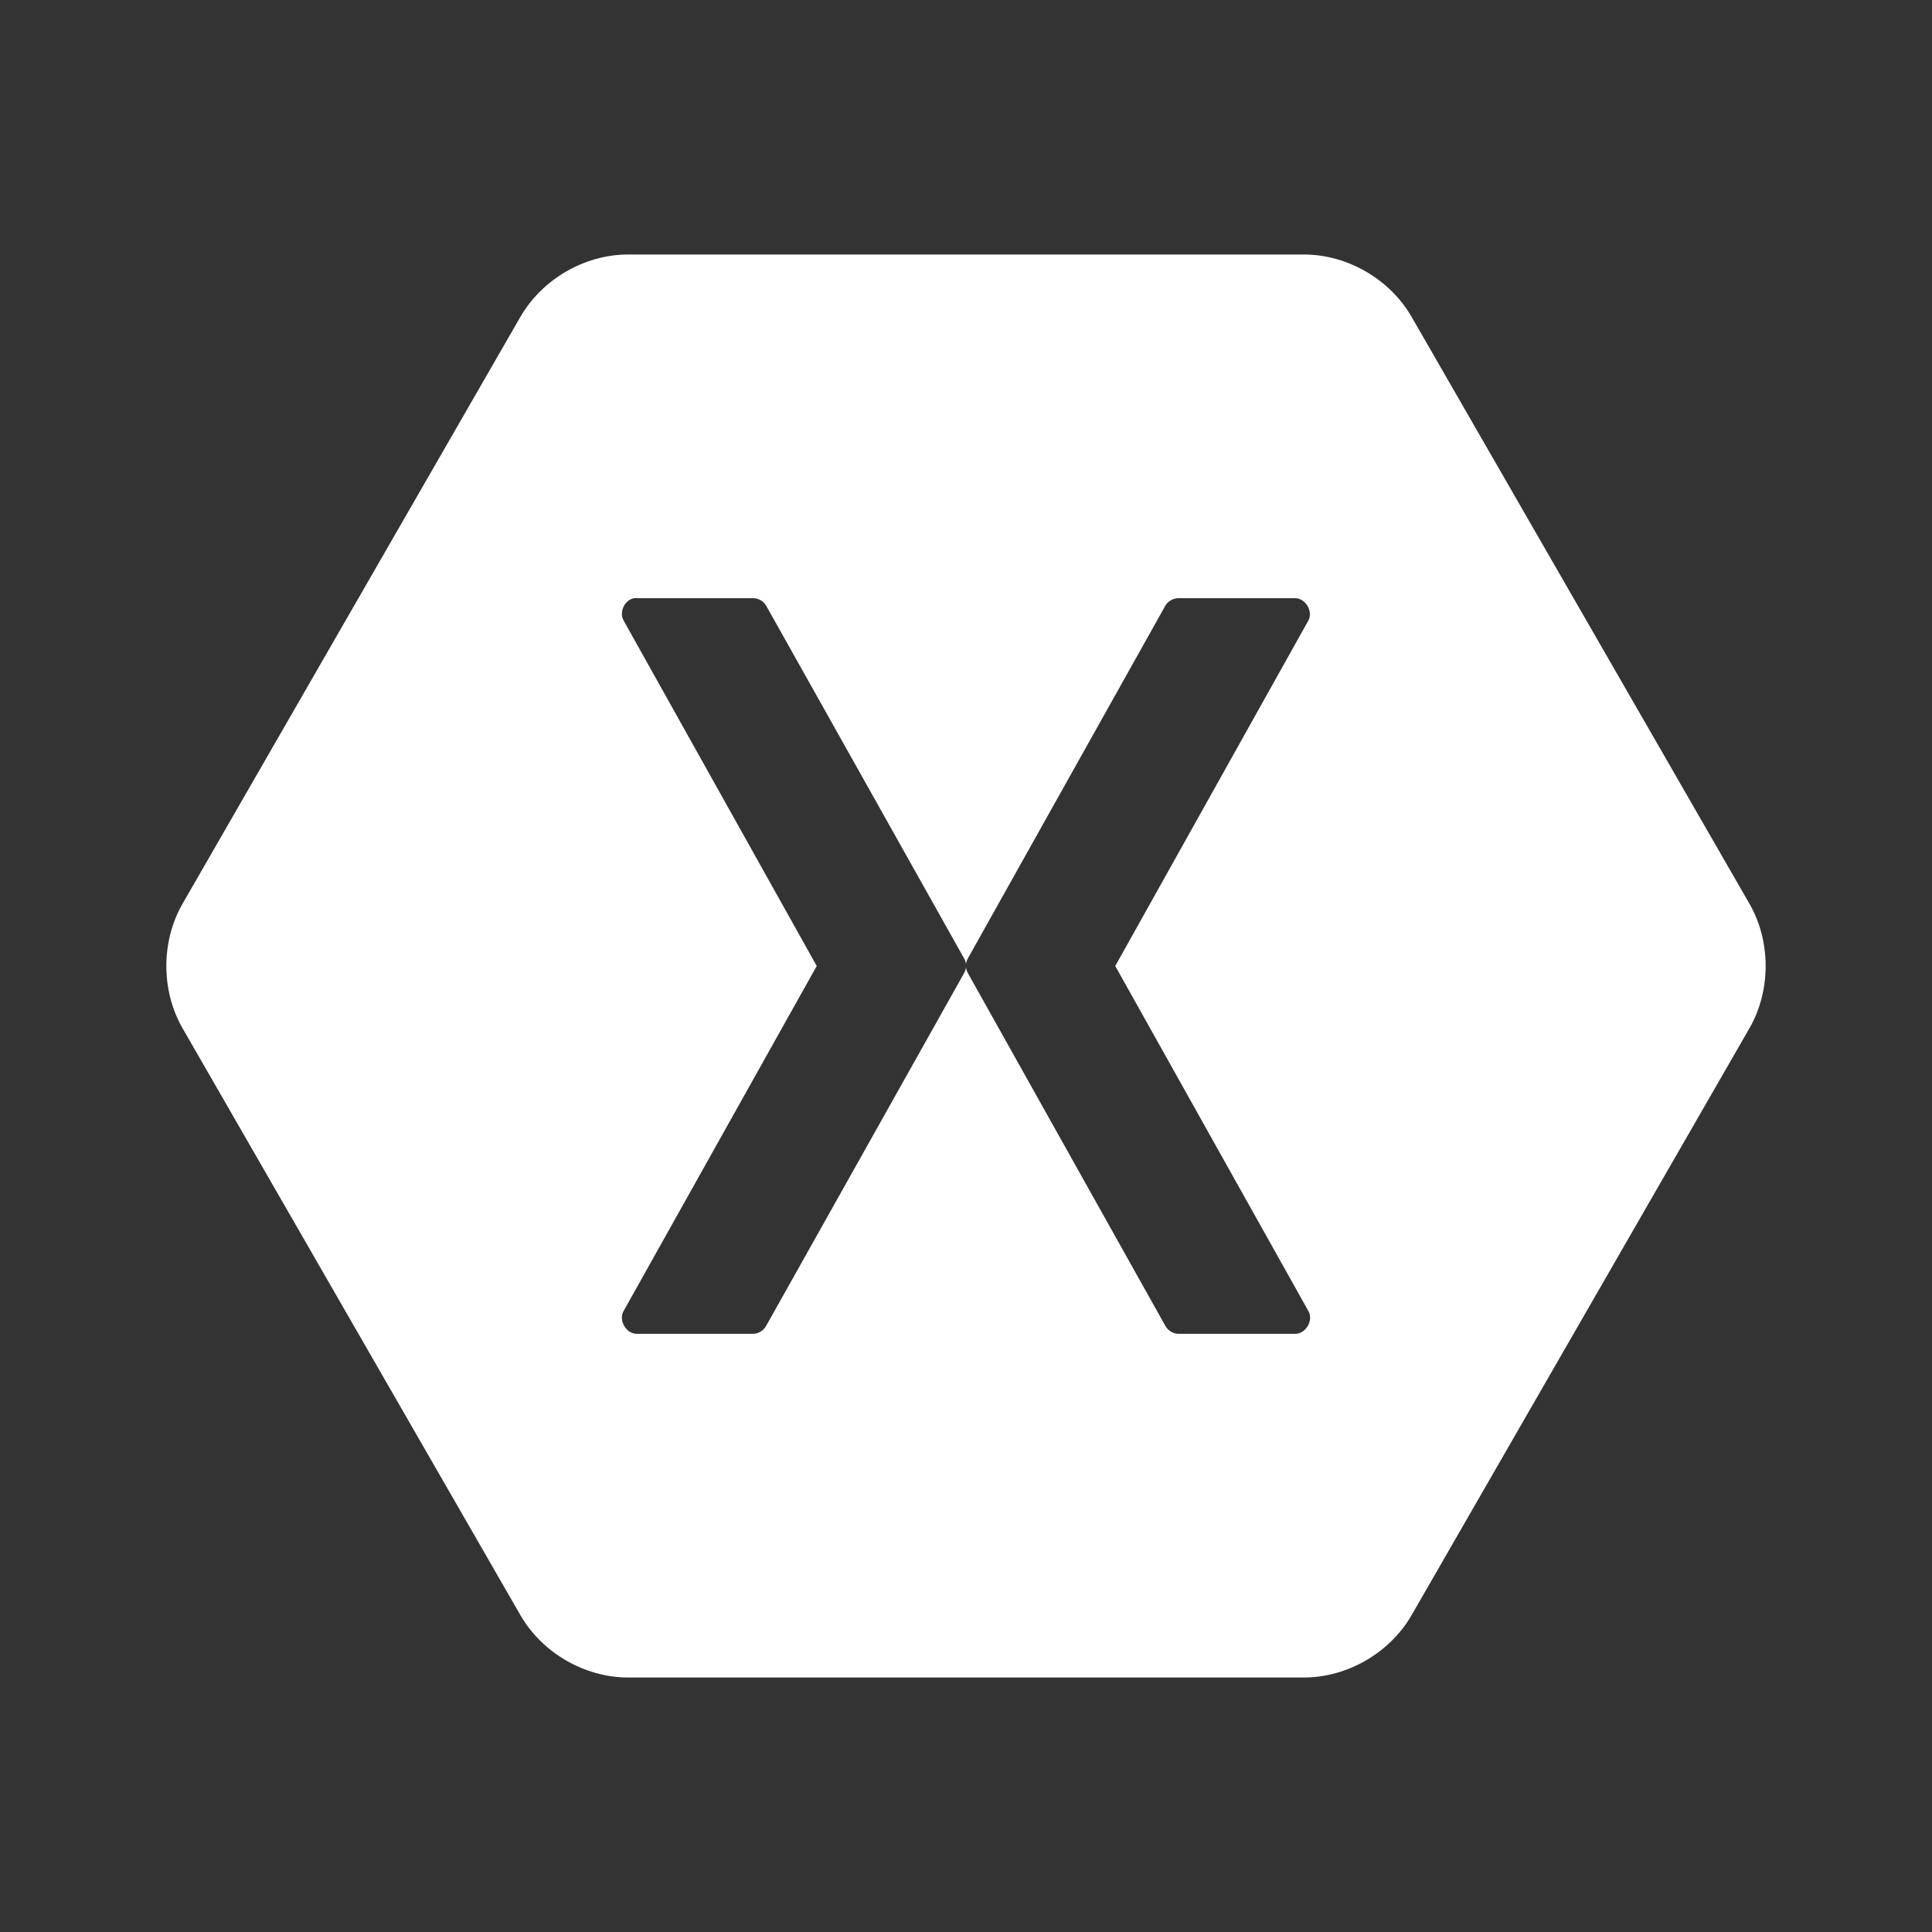 <svg width="96" height="96" viewBox="0 0 96 96" fill="none" xmlns="http://www.w3.org/2000/svg">
<rect x="0" y="0" width="96" height="96" fill="#333333" stroke="none"/>
<g clip-path="url(#clip0_1013_7125)">
<path d="M31.196 12.646C29.049 12.651 26.948 13.869 25.868 15.728L9.064 44.918C8 46.782 8 49.218 9.064 51.081L25.868 80.272C26.948 82.131 29.049 83.35 31.196 83.354H64.804C66.951 83.349 69.052 82.131 70.132 80.272L86.936 51.081C88 49.218 88 46.782 86.936 44.918L70.132 15.728C69.052 13.869 66.951 12.65 64.804 12.646L31.196 12.646ZM31.501 29.723C31.547 29.719 31.595 29.719 31.642 29.723H37.438C37.567 29.727 37.693 29.764 37.804 29.83C37.915 29.896 38.007 29.988 38.072 30.099L47.906 47.623C47.956 47.71 47.987 47.807 47.999 47.906C48.012 47.807 48.043 47.71 48.093 47.623L57.903 30.099C57.971 29.985 58.067 29.891 58.182 29.825C58.297 29.759 58.428 29.724 58.56 29.723H64.358C64.871 29.728 65.255 30.374 65.015 30.829L55.416 48L65.015 65.148C65.278 65.605 64.884 66.281 64.358 66.277H58.56C58.425 66.274 58.294 66.235 58.178 66.165C58.063 66.095 57.968 65.996 57.903 65.877L48.093 48.353C48.043 48.266 48.012 48.169 48 48.071C47.987 48.17 47.956 48.266 47.906 48.353L38.072 65.877C38.01 65.992 37.918 66.089 37.808 66.159C37.697 66.229 37.57 66.27 37.439 66.277H31.641C31.114 66.281 30.721 65.605 30.984 65.148L40.583 48L30.984 30.829C30.754 30.414 31.035 29.812 31.501 29.723Z" fill="white"/>
</g>
<defs>
<clipPath id="clip0_1013_7125">
<rect width="80" height="71.264" fill="white" transform="translate(8 12.368)"/>
</clipPath>
</defs>
</svg>

